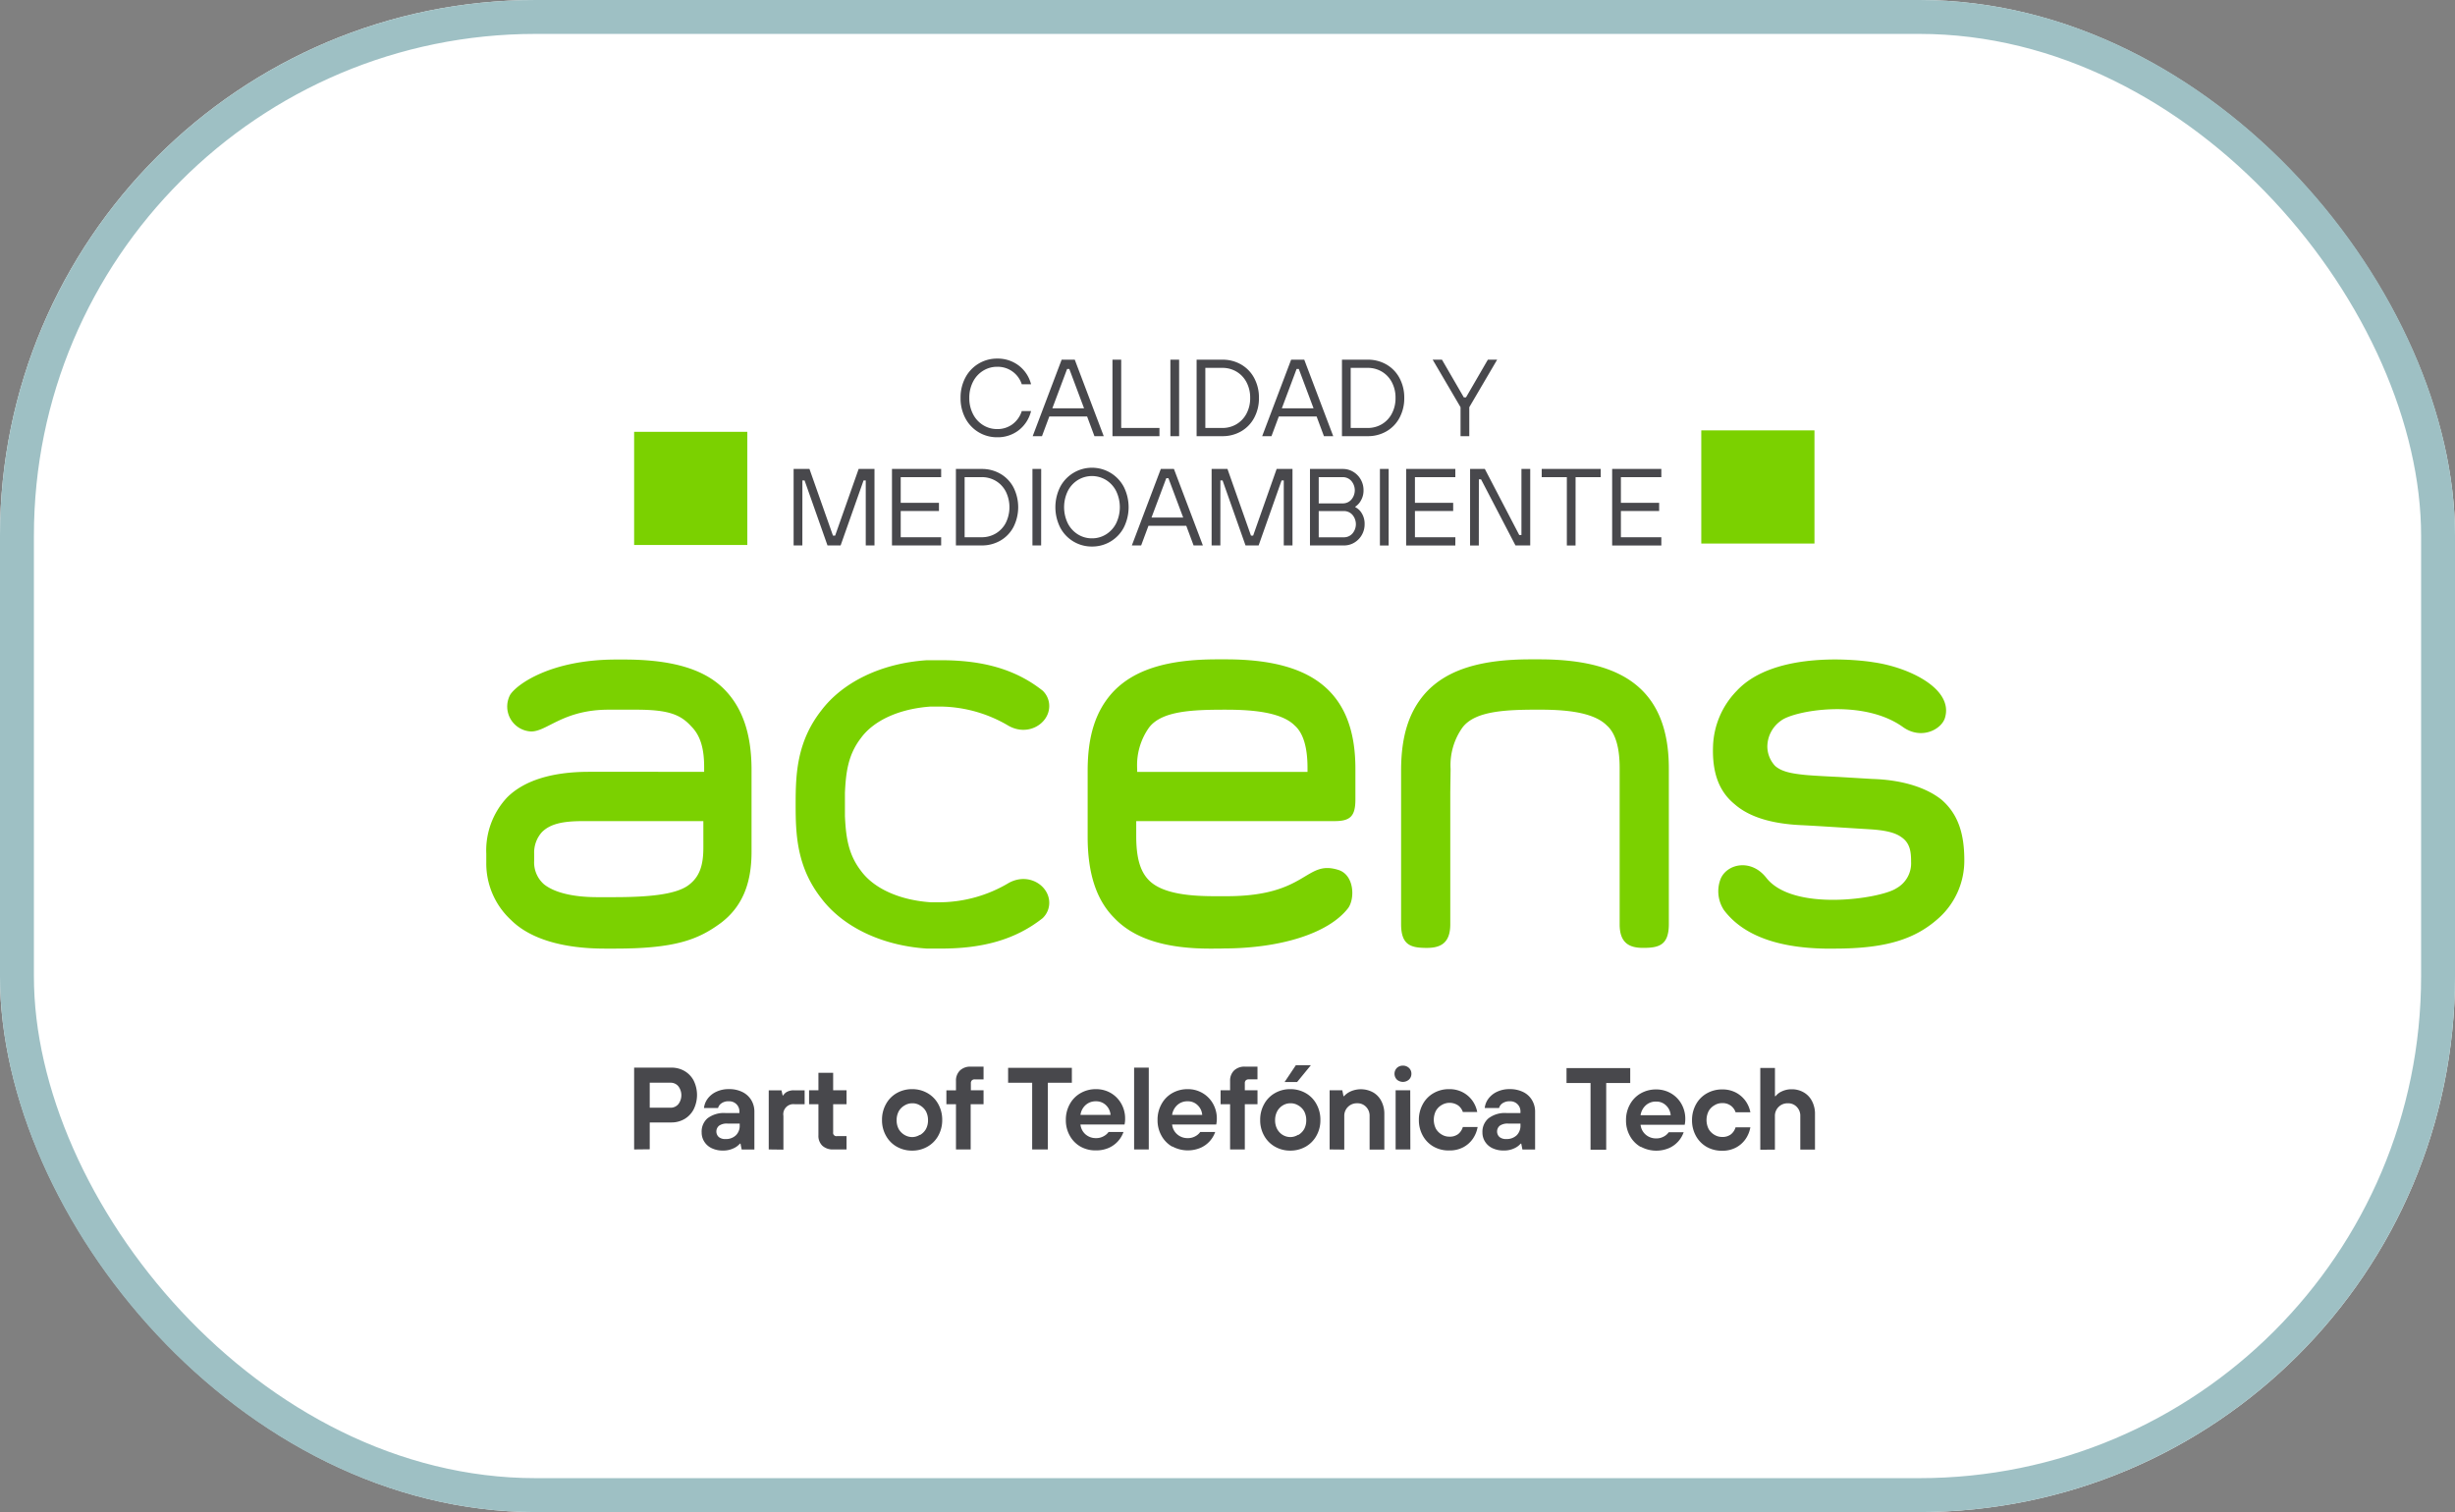 <svg xmlns="http://www.w3.org/2000/svg" viewBox="0 0 362 223">
  <rect x="0" y="0" width="362" height="223" fill="#808080" stroke="none"/>
  <g fill="#fff" stroke="#9ec0c4" stroke-width="5">
    <rect width="362" height="223" stroke="none" rx="79"/>
    <rect width="357" height="218" x="2.5" y="2.5" fill="none" rx="76.5"/>
  </g>
  <path fill="#7bd100" d="M92.013 97.27h-1.147c-9.791 0-14.773 3.762-15.649 5.216a3.678 3.678 0 0 0 3.107 5.392c2.375 0 4.706-3.214 11.429-3.214h4.033c4.8 0 6.56.717 8.152 2.47 1.314 1.315 1.892 3.207 1.892 5.976v.717H86.862c-5.538 0-9.622 1.315-12.091 3.784a11.44 11.44 0 0 0-3.067 8.307v1.315a11.342 11.342 0 0 0 3.646 8.446c2.769 2.769 7.589 4.223 13.844 4.223h1.525c8.822 0 12.231-1.315 15.577-3.785 3.068-2.33 4.522-5.677 4.522-10.478v-12.091c0-5.261-1.314-9.183-4.083-11.952-3.069-3.067-8.029-4.326-14.722-4.326Zm11.7 27.752c0 2.629-.578 4.243-2.032 5.4-1.913 1.594-6.46 1.893-11.261 1.893h-2.331c-3.784 0-6.414-.737-7.868-1.893a4.288 4.288 0 0 1-1.456-3.486v-1.017a4.506 4.506 0 0 1 1.155-3.207c1.176-1.155 2.909-1.611 5.977-1.611h17.815ZM148.705 130.24a20.079 20.079 0 0 1-10.01 2.829h-1.456c-4.641-.319-8.426-2.052-10.319-4.681-1.892-2.47-2.191-5.1-2.331-8.01v-3.483c.139-2.908.438-5.538 2.331-8.01 1.893-2.63 5.678-4.36 10.319-4.681h1.455a20.071 20.071 0 0 1 10.009 2.829c2.913 1.643 5.994-.332 6.013-2.882a3.112 3.112 0 0 0-.982-2.3c-4.13-3.265-9.044-4.482-15.02-4.482h-2.031c-6.693.438-12.391 3.207-15.577 7.41-3.645 4.661-3.785 9.482-3.785 13.845v.02c0 4.36.139 9.183 3.785 13.844 3.187 4.2 8.884 6.972 15.577 7.41h2.031c5.976 0 10.89-1.217 15.02-4.482a3.11 3.11 0 0 0 .982-2.3c-.019-2.544-3.098-4.518-6.011-2.876ZM195.498 101.416c-3.207-2.908-8.167-4.174-14.721-4.174h-1.314c-7.131 0-12.231 1.426-15.438 4.912-2.49 2.769-3.645 6.414-3.645 11.513v9.761c0 5.4 1.294 9.323 3.924 11.952 2.908 3.067 7.57 4.522 14.124 4.522 0 0 1.893 0 1.872-.02 8.446 0 15.6-2.191 18.506-5.976 1.016-1.454.865-4.878-1.454-5.608-4.929-1.55-4.5 3.874-16.454 3.874h-1.754c-3.486 0-7.678-.3-9.71-2.33-1.315-1.315-1.893-3.347-1.893-6.553v-2.192h29.252c2.331 0 3.067-.737 3.067-3.207v-4.522c0-5.398-1.454-9.317-4.362-11.952Zm-2.7 12.43h-25.116v-.436a9.586 9.586 0 0 1 1.753-6.114c1.892-2.49 6.524-2.63 11.324-2.63 3.645 0 8.116.3 10.148 2.331 1.314 1.155 1.892 3.347 1.892 6.256ZM286.298 117.95c-2.191-1.754-5.677-2.928-10.2-3.068l-5.021-.3s-3.726-.17-4.96-.3c-1.875-.2-3.347-.438-4.36-1.315a4.229 4.229 0 0 1-1.155-2.908 4.706 4.706 0 0 1 2.032-3.785c1.893-1.454 11.991-3.32 17.96.948 2.763 1.975 5.787.309 6.226-1.444 1.175-4.223-5.339-7.37-10.578-8.108-1.753-.3-14.484-1.892-20.161 4.223a12.293 12.293 0 0 0-3.487 8.147c-.139 3.924.877 6.693 3.207 8.585 2.192 1.913 5.54 2.87 9.761 3.068 2.5.117 7.486.454 9.982.6 2.159.125 3.786.418 4.8 1.155 1.314.876 1.454 2.191 1.454 3.645a4.21 4.21 0 0 1-2.191 3.925c-2.3 1.527-15.262 3.507-19.186-1.594-2.191-2.769-5.656-2.082-6.673.109a5.027 5.027 0 0 0 .458 4.692c2.63 3.486 7.43 5.538 14.861 5.677h1.434c7.672 0 12.014-1.414 15.5-4.621a11.367 11.367 0 0 0 3.645-8.446c-.001-4.086-1.018-6.854-3.348-8.885ZM241.72 101.416c-3.206-2.908-8.167-4.174-14.721-4.174h-1.319c-7.132 0-12.231 1.426-15.438 4.912-2.49 2.769-3.645 6.414-3.645 11.513v22.608c0 3.1 1.405 3.523 3.792 3.523 1.964 0 3.46-.655 3.46-3.466v-19.427l.048-3.5a9.58 9.58 0 0 1 1.753-6.114c1.892-2.49 6.524-2.63 11.324-2.63 3.646 0 7.927.3 9.958 2.331 1.315 1.155 1.893 3.347 1.893 6.256v23.082c0 2.811 1.5 3.465 3.46 3.465 2.386 0 3.792-.423 3.792-3.523v-22.908c.003-5.394-1.448-9.313-4.357-11.948Z"/>
  <path fill="#48484c" d="M147.038 64.488a5.242 5.242 0 0 1-4.681-2.788 6.216 6.216 0 0 1-.717-3.013 6.216 6.216 0 0 1 .717-3.013 5.242 5.242 0 0 1 4.681-2.789 5.109 5.109 0 0 1 3.167 1.015 5.028 5.028 0 0 1 1.829 2.772h-1.37a3.714 3.714 0 0 0-3.626-2.578 3.875 3.875 0 0 0-2.071.58 4.088 4.088 0 0 0-1.491 1.628 5.069 5.069 0 0 0-.548 2.385 5.069 5.069 0 0 0 .548 2.385 4.088 4.088 0 0 0 1.491 1.628 3.875 3.875 0 0 0 2.071.58 3.716 3.716 0 0 0 2.24-.7 3.837 3.837 0 0 0 1.385-1.955h1.37a5.118 5.118 0 0 1-1.829 2.836 5.056 5.056 0 0 1-3.166 1.027Zm15.711-.163h-1.37l-1.08-2.9h-5.575l-1.08 2.9h-1.37l4.27-11.28h1.934Zm-5.4-9.911-2.176 5.8h4.675l-2.175-5.8Zm13.618 9.911h-6.929V53.046h1.289v10.072h5.64Zm2.9 0h-1.289V53.046h1.289Zm2.578 0V53.046h3.793a5.426 5.426 0 0 1 2.78.717 5.02 5.02 0 0 1 1.926 2.006 6.062 6.062 0 0 1 .693 2.917 6.062 6.062 0 0 1-.693 2.917 5.02 5.02 0 0 1-1.926 2.006 5.426 5.426 0 0 1-2.78.717Zm3.787-1.209a4.019 4.019 0 0 0 2.095-.556 3.942 3.942 0 0 0 1.475-1.563 4.819 4.819 0 0 0 .54-2.312 4.819 4.819 0 0 0-.54-2.312 3.942 3.942 0 0 0-1.475-1.563 4.019 4.019 0 0 0-2.095-.556h-2.5v8.863Zm16.358 1.209h-1.37l-1.08-2.9h-5.576l-1.08 2.9h-1.37l4.27-11.28h1.934Zm-5.4-9.911-2.176 5.8h4.673l-2.175-5.8Zm6.688 9.911V53.046h3.787a5.426 5.426 0 0 1 2.78.717 5.02 5.02 0 0 1 1.926 2.006 6.062 6.062 0 0 1 .693 2.917 6.062 6.062 0 0 1-.693 2.917 5.02 5.02 0 0 1-1.926 2.006 5.426 5.426 0 0 1-2.78.717Zm3.787-1.209a4.019 4.019 0 0 0 2.095-.556 3.942 3.942 0 0 0 1.475-1.563 4.819 4.819 0 0 0 .54-2.312 4.819 4.819 0 0 0-.54-2.312 3.942 3.942 0 0 0-1.475-1.563 4.019 4.019 0 0 0-2.095-.556h-2.5v8.863Zm14.988 1.209h-1.289v-4.27l-4.109-7.01h1.37l3.223 5.56h.322l3.223-5.56h1.37l-4.109 7.01Zm-98.341 16.116h-1.289v-11.28h2.337l3.465 9.83h.322l3.465-9.83h2.336v11.28h-1.289v-9.588h-.321l-3.384 9.588h-1.935l-3.381-9.588h-.322Zm20.466 0h-7.252v-11.28h7.252v1.209h-5.963v3.787h5.64v1.208h-5.64v3.868h5.963Zm2.175 0v-11.28h3.785a5.426 5.426 0 0 1 2.78.717 5.02 5.02 0 0 1 1.926 2.006 6.485 6.485 0 0 1 0 5.834 5.02 5.02 0 0 1-1.924 2.007 5.426 5.426 0 0 1-2.78.717Zm3.785-1.208a4.019 4.019 0 0 0 2.095-.556 3.942 3.942 0 0 0 1.474-1.563 5.223 5.223 0 0 0 0-4.625 3.942 3.942 0 0 0-1.469-1.564 4.02 4.02 0 0 0-2.095-.556h-2.505v8.863Zm8.783 1.209h-1.283V69.161h1.289Zm7.493.161a5.242 5.242 0 0 1-4.676-2.788 6.69 6.69 0 0 1 0-6.027 5.307 5.307 0 0 1 9.363 0 6.69 6.69 0 0 1 0 6.027 5.242 5.242 0 0 1-4.681 2.788Zm0-1.209a3.875 3.875 0 0 0 2.071-.58 4.088 4.088 0 0 0 1.491-1.628 5.465 5.465 0 0 0 0-4.77 4.088 4.088 0 0 0-1.491-1.628 3.986 3.986 0 0 0-4.141 0 4.088 4.088 0 0 0-1.491 1.628 5.465 5.465 0 0 0 0 4.77 4.088 4.088 0 0 0 1.491 1.628 3.875 3.875 0 0 0 2.072.58Zm16.357 1.047h-1.37l-1.08-2.9h-5.573l-1.08 2.9h-1.37l4.27-11.28h1.934Zm-5.4-9.911-2.176 5.8h4.673l-2.175-5.8Zm7.977 9.911h-1.289v-11.28h2.337l3.465 9.83h.322l3.465-9.83h2.337v11.28h-1.287v-9.588h-.322l-3.384 9.588h-1.934l-3.384-9.588h-.322Zm13.214 0v-11.28h4.834a2.944 2.944 0 0 1 1.539.419 3.091 3.091 0 0 1 1.112 1.136 3.136 3.136 0 0 1 .411 1.587 2.9 2.9 0 0 1-.379 1.5 2.552 2.552 0 0 1-.83.919v.081a2.286 2.286 0 0 1 .951.9 2.918 2.918 0 0 1 .419 1.6 3.136 3.136 0 0 1-.411 1.587 3.09 3.09 0 0 1-1.108 1.135 2.944 2.944 0 0 1-1.539.419Zm4.834-6.2a1.661 1.661 0 0 0 1.257-.548 2.12 2.12 0 0 0 0-2.772 1.661 1.661 0 0 0-1.257-.548h-3.545v3.868Zm.161 5a1.661 1.661 0 0 0 1.257-.548 2.12 2.12 0 0 0 0-2.772 1.661 1.661 0 0 0-1.257-.548h-3.706v3.868Zm6.607 1.209h-1.289V69.161h1.289Zm9.83 0h-7.252V69.161h7.252v1.209h-5.956v3.787h5.64v1.208h-5.64v3.868h5.962Zm3.465 0h-1.289V69.161h2.175l5.076 9.749h.322v-9.749h1.295v11.28h-2.175l-5.076-9.749h-.322Zm14.262 0h-1.283V70.37h-3.706v-1.209h8.7v1.209h-3.706Zm12.65 0h-7.252V69.161h7.252v1.209h-5.962v3.787h5.64v1.208h-5.64v3.868h5.962ZM93.505 169.522v-12.066h5.464a3.78 3.78 0 0 1 1.965.5 3.51 3.51 0 0 1 1.353 1.414 4.8 4.8 0 0 1 0 4.232 3.553 3.553 0 0 1-1.353 1.431 3.794 3.794 0 0 1-1.965.508h-3.163v3.956Zm5.361-6.154a1.474 1.474 0 0 0 1.146-.509 2.18 2.18 0 0 0 0-2.672 1.474 1.474 0 0 0-1.146-.509h-3.06v3.689ZM104.951 169.341a2.587 2.587 0 0 1-1.1-.965 2.481 2.481 0 0 1-.388-1.362 2.586 2.586 0 0 1 .862-2.086 3.99 3.99 0 0 1 2.663-.775h2.04v-.19a1.482 1.482 0 0 0-1.418-1.544h-.151a1.721 1.721 0 0 0-1.068.293 1.2 1.2 0 0 0-.509.7h-2.078a2.837 2.837 0 0 1 .526-1.353 3.317 3.317 0 0 1 1.267-1.034 4.225 4.225 0 0 1 1.9-.4 4.309 4.309 0 0 1 1.983.431 3.159 3.159 0 0 1 1.3 1.189 3.271 3.271 0 0 1 .457 1.724v5.559h-1.873l-.173-.862h-.086a2.708 2.708 0 0 1-.965.7 3.451 3.451 0 0 1-1.526.319 3.728 3.728 0 0 1-1.663-.344Zm3.568-1.913a1.939 1.939 0 0 0 .552-1.465v-.258h-1.819a1.973 1.973 0 0 0-1.215.31 1.112 1.112 0 0 0-.052 1.672 1.473 1.473 0 0 0 1.008.3 2.1 2.1 0 0 0 1.525-.559ZM113.354 169.522v-8.721h1.878l.172.758h.078a1.5 1.5 0 0 1 .6-.551 2.072 2.072 0 0 1 .965-.207h1.6v2.051h-1.458a1.49 1.49 0 0 0-1.672 1.724v4.973ZM122.895 169.522a2.261 2.261 0 0 1-1.638-.552 2 2 0 0 1-.577-1.534v-4.585h-1.379v-2.052h1.379v-2.585h2.172v2.585h1.974v2.051h-1.974v4.146a.483.483 0 0 0 .56.56h1.414v1.965ZM132.221 169.109a4.156 4.156 0 0 1-1.586-1.62 4.6 4.6 0 0 1-.578-2.318 4.667 4.667 0 0 1 .578-2.327 4.118 4.118 0 0 1 1.586-1.629 4.516 4.516 0 0 1 2.275-.586 4.47 4.47 0 0 1 2.267.586 4.139 4.139 0 0 1 1.594 1.629 4.748 4.748 0 0 1 .577 2.327 4.7 4.7 0 0 1-.577 2.318 4.181 4.181 0 0 1-1.594 1.62 4.465 4.465 0 0 1-2.267.586 4.516 4.516 0 0 1-2.275-.586Zm3.447-1.724a2.35 2.35 0 0 0 .862-.862 2.7 2.7 0 0 0 .31-1.31 2.756 2.756 0 0 0-.31-1.319 2.284 2.284 0 0 0-.862-.862 2.05 2.05 0 0 0-1.129-.319 2.134 2.134 0 0 0-1.155.319 2.284 2.284 0 0 0-.862.862 2.762 2.762 0 0 0-.31 1.319 2.7 2.7 0 0 0 .31 1.31 2.35 2.35 0 0 0 .862.862 2.208 2.208 0 0 0 1.155.31 2.118 2.118 0 0 0 1.086-.328ZM140.962 169.523v-6.671h-1.413v-2.051h1.413v-1.379a2.068 2.068 0 0 1 .586-1.543 2.19 2.19 0 0 1 1.594-.569h1.887v1.879h-1.31a.558.558 0 0 0-.413.146.586.586 0 0 0-.147.431v1.034h1.87v2.051h-1.9v6.671ZM154.508 169.523h-2.31v-9.84h-3.547v-2.2h9.4v2.2h-3.542ZM159.335 169.109a4.181 4.181 0 0 1-1.594-1.62 4.6 4.6 0 0 1-.577-2.318 4.662 4.662 0 0 1 .577-2.327 4.139 4.139 0 0 1 1.594-1.629 4.47 4.47 0 0 1 2.267-.586 4.309 4.309 0 0 1 2.189.569 4.215 4.215 0 0 1 1.543 1.568 4.4 4.4 0 0 1 .569 2.215 3.682 3.682 0 0 1-.086.862h-6.5a2.232 2.232 0 0 0 .741 1.448 2.293 2.293 0 0 0 1.543.56 2.221 2.221 0 0 0 1.129-.276 2.063 2.063 0 0 0 .733-.629h2.2a4.017 4.017 0 0 1-2.094 2.31 4.55 4.55 0 0 1-1.965.405 4.47 4.47 0 0 1-2.269-.552Zm4.422-4.68a2.223 2.223 0 0 0-.681-1.439 2.051 2.051 0 0 0-1.474-.569 2.189 2.189 0 0 0-1.543.569 2.377 2.377 0 0 0-.741 1.439ZM169.392 169.522h-2.163v-12.066h2.163ZM172.849 169.109a4.156 4.156 0 0 1-1.586-1.62 4.6 4.6 0 0 1-.577-2.318 4.662 4.662 0 0 1 .577-2.327 4.121 4.121 0 0 1 1.586-1.629 4.518 4.518 0 0 1 2.276-.586 4.239 4.239 0 0 1 2.18.569 4.17 4.17 0 0 1 1.552 1.568 4.4 4.4 0 0 1 .569 2.215 4.145 4.145 0 0 1-.086.862h-6.507a2.207 2.207 0 0 0 .75 1.448 2.293 2.293 0 0 0 1.543.56 2.22 2.22 0 0 0 1.129-.276 2.022 2.022 0 0 0 .724-.629h2.207a3.993 3.993 0 0 1-2.1 2.31 4.809 4.809 0 0 1-4.232-.181Zm4.422-4.68a2.19 2.19 0 0 0-.681-1.439 2.015 2.015 0 0 0-1.465-.569 2.173 2.173 0 0 0-1.543.569 2.438 2.438 0 0 0-.75 1.439ZM181.382 169.522v-6.671h-1.4V160.8h1.4v-1.379a2.066 2.066 0 0 1 .586-1.543 2.2 2.2 0 0 1 1.6-.569h1.853v1.879h-1.3a.567.567 0 0 0-.422.146.586.586 0 0 0-.146.431v1.034h1.87v2.051h-1.87v6.671ZM187.992 169.108a4.178 4.178 0 0 1-1.594-1.62 4.6 4.6 0 0 1-.578-2.318 4.667 4.667 0 0 1 .578-2.327 4.136 4.136 0 0 1 1.594-1.629 4.47 4.47 0 0 1 2.266-.586 4.517 4.517 0 0 1 2.276.586 4.118 4.118 0 0 1 1.586 1.629 4.662 4.662 0 0 1 .577 2.327 4.6 4.6 0 0 1-.577 2.318 4.156 4.156 0 0 1-1.586 1.62 4.516 4.516 0 0 1-2.276.586 4.464 4.464 0 0 1-2.266-.586Zm3.448-1.724a2.353 2.353 0 0 0 .862-.862 2.7 2.7 0 0 0 .31-1.31 2.762 2.762 0 0 0-.31-1.319 2.286 2.286 0 0 0-.862-.862 2.1 2.1 0 0 0-1.138-.319 2.135 2.135 0 0 0-1.155.319 2.263 2.263 0 0 0-.819.862 2.762 2.762 0 0 0-.31 1.319 2.7 2.7 0 0 0 .31 1.31 2.325 2.325 0 0 0 .819.862 2.208 2.208 0 0 0 1.155.31 2.179 2.179 0 0 0 1.095-.327Zm-.173-7.809h-1.844l1.655-2.474h2.215ZM196.059 169.522V160.8h1.87l.173.862h.086a2.87 2.87 0 0 1 .965-.7 3.753 3.753 0 0 1 3.309.138 3.108 3.108 0 0 1 1.224 1.293 4.015 4.015 0 0 1 .44 1.913v5.232h-2.172v-4.939a1.854 1.854 0 0 0-.517-1.353 1.725 1.725 0 0 0-1.319-.534 1.844 1.844 0 0 0-1.9 1.792v5.039ZM205.979 159.222a1.224 1.224 0 0 1 0-1.723 1.249 1.249 0 0 1 .862-.337 1.283 1.283 0 0 1 .913.337 1.127 1.127 0 0 1 .362.862 1.144 1.144 0 0 1-.362.862 1.339 1.339 0 0 1-1.775 0Zm1.983 10.3h-2.172V160.8h2.155ZM211.391 169.109a4.181 4.181 0 0 1-1.594-1.62 4.692 4.692 0 0 1-.577-2.318 4.748 4.748 0 0 1 .577-2.327 4.136 4.136 0 0 1 1.594-1.629 4.47 4.47 0 0 1 2.267-.586 4.209 4.209 0 0 1 2.051.474 4.119 4.119 0 0 1 1.414 1.241 4.255 4.255 0 0 1 .7 1.655h-2.121a1.972 1.972 0 0 0-.689-.965 2.258 2.258 0 0 0-2.422-.069 2.288 2.288 0 0 0-.862.862 2.956 2.956 0 0 0 0 2.637 2.376 2.376 0 0 0 .862.862 2.138 2.138 0 0 0 1.129.31 2.035 2.035 0 0 0 1.3-.388 2.087 2.087 0 0 0 .681-1.034h2.181a4.4 4.4 0 0 1-.7 1.724 3.994 3.994 0 0 1-1.413 1.258 4.216 4.216 0 0 1-2.051.474 4.469 4.469 0 0 1-2.327-.561ZM220.079 169.341a2.587 2.587 0 0 1-1.1-.965 2.481 2.481 0 0 1-.388-1.362 2.588 2.588 0 0 1 .9-2.086 3.963 3.963 0 0 1 2.655-.775h2.051v-.19a1.482 1.482 0 0 0-1.418-1.544h-.151a1.793 1.793 0 0 0-1.077.293 1.24 1.24 0 0 0-.508.7h-2.112a2.752 2.752 0 0 1 .526-1.353 3.319 3.319 0 0 1 1.267-1.034 4.226 4.226 0 0 1 1.9-.4 4.365 4.365 0 0 1 1.983.431 3.082 3.082 0 0 1 1.293 1.189 3.271 3.271 0 0 1 .457 1.724v5.559h-1.87l-.172-.862h-.086a2.7 2.7 0 0 1-.965.7 3.443 3.443 0 0 1-1.534.31 3.714 3.714 0 0 1-1.651-.335Zm3.568-1.913a1.973 1.973 0 0 0 .552-1.465v-.258h-1.827a2.007 2.007 0 0 0-1.215.31 1.112 1.112 0 0 0-.052 1.672 1.5 1.5 0 0 0 1.008.3 2.13 2.13 0 0 0 1.534-.559ZM236.842 169.565h-2.31v-9.843h-3.542v-2.2h9.394v2.2h-3.542ZM241.927 169.151a4.153 4.153 0 0 1-1.586-1.62 4.6 4.6 0 0 1-.577-2.318 4.662 4.662 0 0 1 .577-2.327 4.118 4.118 0 0 1 1.586-1.629 4.516 4.516 0 0 1 2.276-.586 4.305 4.305 0 0 1 2.18.569 4.169 4.169 0 0 1 1.551 1.568 4.395 4.395 0 0 1 .569 2.215 4.147 4.147 0 0 1-.086.862h-6.507a2.2 2.2 0 0 0 .75 1.448 2.294 2.294 0 0 0 1.543.56 2.216 2.216 0 0 0 1.129-.276 2.025 2.025 0 0 0 .724-.629h2.206a3.99 3.99 0 0 1-2.1 2.31 4.808 4.808 0 0 1-4.232-.181Zm4.421-4.68a2.187 2.187 0 0 0-.681-1.439 2.015 2.015 0 0 0-1.465-.569 2.171 2.171 0 0 0-1.543.569 2.438 2.438 0 0 0-.75 1.439ZM251.667 169.151a4.181 4.181 0 0 1-1.594-1.62 4.693 4.693 0 0 1-.577-2.318 4.748 4.748 0 0 1 .577-2.327 4.136 4.136 0 0 1 1.594-1.629 4.464 4.464 0 0 1 2.267-.586 4.208 4.208 0 0 1 2.051.474 4.12 4.12 0 0 1 1.414 1.241 4.254 4.254 0 0 1 .7 1.655h-2.181a1.974 1.974 0 0 0-.69-.965 2.039 2.039 0 0 0-1.292-.388 2.089 2.089 0 0 0-1.129.319 2.28 2.28 0 0 0-.862.862 2.957 2.957 0 0 0 0 2.637 2.368 2.368 0 0 0 .862.862 2.162 2.162 0 0 0 1.129.31 2.035 2.035 0 0 0 1.3-.388 2.087 2.087 0 0 0 .681-1.034h2.181a4.4 4.4 0 0 1-.7 1.724 4 4 0 0 1-1.413 1.258 4.216 4.216 0 0 1-2.051.474 4.468 4.468 0 0 1-2.267-.561ZM259.562 169.564v-12.065h2.163v4.165h.095a2.384 2.384 0 0 1 .922-.707 3.271 3.271 0 0 1 1.448-.31 3.444 3.444 0 0 1 1.775.457 3.111 3.111 0 0 1 1.224 1.293 4.017 4.017 0 0 1 .439 1.913v5.232h-2.166v-4.938a1.852 1.852 0 0 0-.517-1.353 1.725 1.725 0 0 0-1.327-.535 1.844 1.844 0 0 0-1.9 1.792v5.038Z"/>
  <path fill="#7bd100" d="M93.505 63.685h16.69v16.69h-16.69ZM250.861 63.472h16.69v16.69h-16.69Z"/>
</svg>
